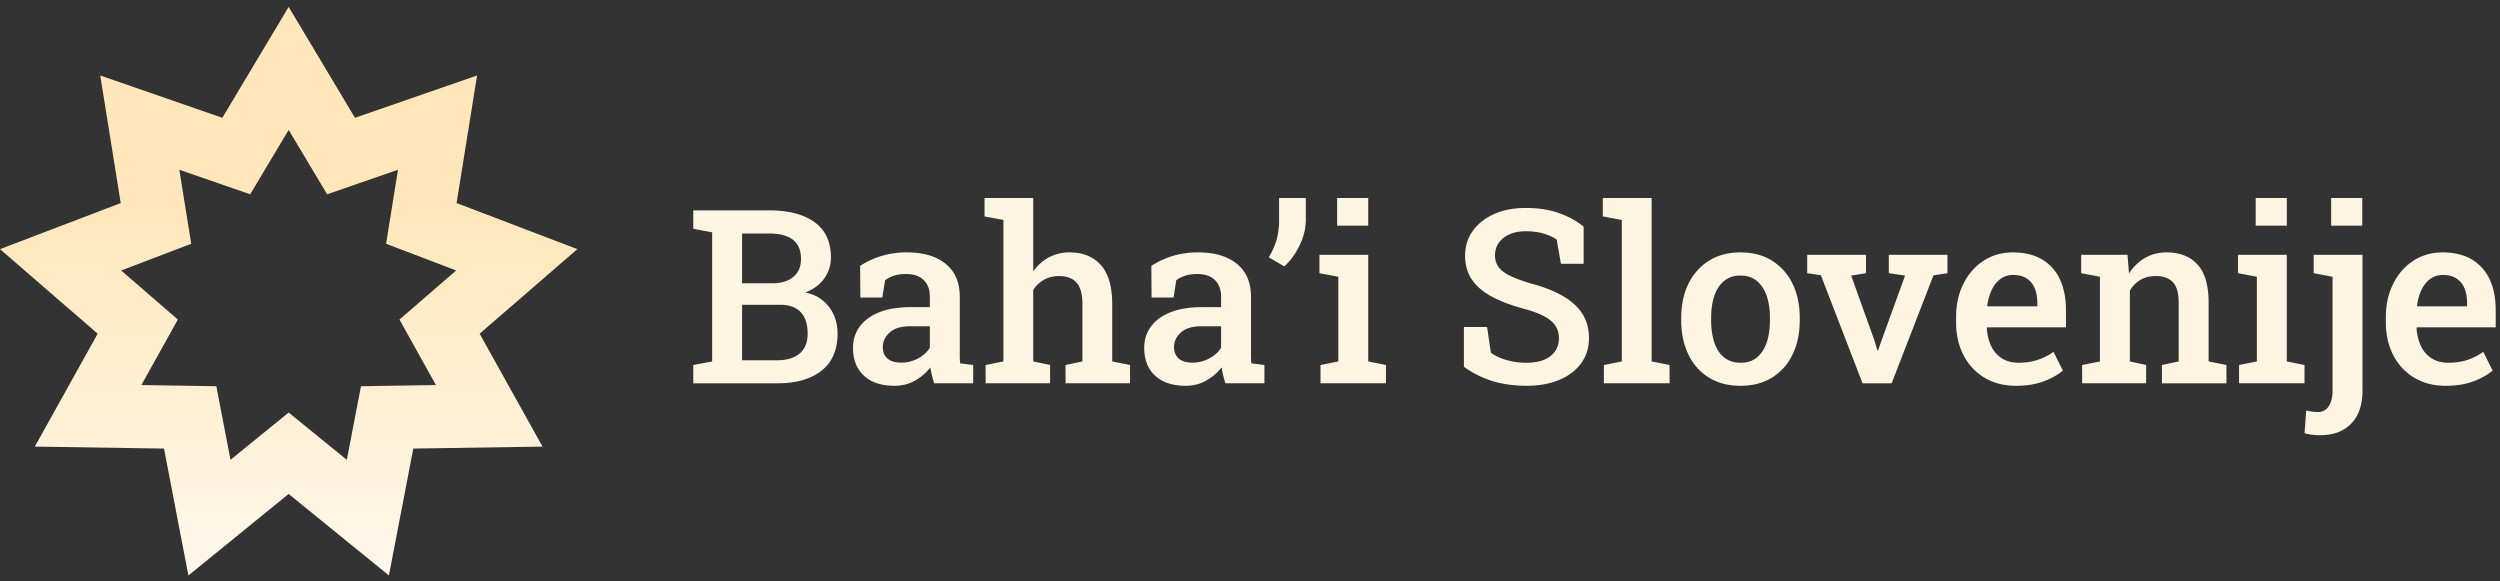 <svg width="185" height="43" viewBox="0 0 185 43" xmlns="http://www.w3.org/2000/svg"><rect x="0" y="0" width="185" height="43" fill="#333333" stroke="none"/><defs><linearGradient x1="50%" y1="36.12%" x2="50%" y2="125.464%" id="a"><stop stop-color="#FFE7BB" offset="0%"/><stop stop-color="#FEFEFE" offset="100%"/></linearGradient></defs><g fill-rule="nonzero" fill="none"><path d="M57.507 28.364c1.406 0 2.503-.312 3.291-.936.788-.624 1.182-1.537 1.182-2.738 0-.498-.092-.956-.277-1.375a2.887 2.887 0 00-.804-1.068c-.351-.293-.785-.495-1.3-.607.591-.222 1.054-.564 1.388-1.024.334-.46.501-.98.501-1.56 0-1.16-.403-2.031-1.208-2.614-.806-.583-1.927-.875-3.362-.875h-5.616v1.362l1.397.264v9.554l-1.397.263v1.354h6.205zm-.343-7.4h-2.25V17.28h2.004c.773 0 1.36.154 1.758.461.398.308.597.781.597 1.42 0 .568-.187 1.01-.562 1.327-.375.316-.89.475-1.547.475zm.343 5.695h-2.593v-4.105h2.812c.47 0 .853.085 1.152.255.299.17.521.413.668.73.146.316.22.7.22 1.151 0 .639-.195 1.127-.585 1.463-.39.337-.948.506-1.674.506zm8.682 1.89c.562 0 1.068-.128 1.516-.383.448-.255.83-.581 1.147-.98.023.194.06.387.11.58.05.194.104.393.163.598h2.891V27.01l-.967-.123a4.76 4.76 0 01-.022-.36 15.884 15.884 0 01-.004-.378v-4.192c0-1.055-.347-1.865-1.042-2.43-.694-.566-1.645-.849-2.852-.849a6.43 6.43 0 00-1.916.268 6.275 6.275 0 00-1.564.726l.017 2.346h1.626l.203-1.283c.199-.146.424-.26.676-.338.252-.08.542-.119.87-.119.575 0 1.013.15 1.314.448.302.299.453.7.453 1.204v.8h-1.45c-.902 0-1.67.128-2.303.382-.633.255-1.113.608-1.441 1.06-.328.45-.492.975-.492 1.573 0 .873.27 1.558.808 2.056.54.498 1.292.747 2.259.747zm.5-1.714c-.439 0-.775-.1-1.01-.3-.234-.198-.351-.483-.351-.852 0-.41.168-.769.505-1.076.337-.308.836-.462 1.499-.462h1.476v1.591c-.193.316-.483.579-.87.787a2.594 2.594 0 01-1.248.312zm11.018 1.529V27.01l-1.248-.263v-5.3c.217-.322.488-.573.813-.752.325-.178.69-.268 1.094-.268.569 0 1 .162 1.292.484.293.322.44.846.44 1.573v4.263l-1.248.263v1.354h4.772V27.01l-1.318-.263v-4.245c0-1.301-.28-2.264-.84-2.888-.56-.624-1.328-.936-2.307-.936a3.21 3.21 0 00-1.547.37c-.457.246-.84.591-1.151 1.037v-5.432h-3.604v1.362l1.398.264v10.468l-1.318.263v1.354h4.772zm10.033.184c.562 0 1.068-.127 1.516-.382.448-.255.83-.581 1.147-.98.023.194.06.387.11.58.05.194.104.393.162.598h2.892V27.01l-.967-.123a4.76 4.76 0 01-.022-.36 15.883 15.883 0 01-.004-.378v-4.192c0-1.055-.347-1.865-1.042-2.43-.694-.566-1.645-.849-2.852-.849a6.43 6.43 0 00-1.916.268 6.275 6.275 0 00-1.564.726l.017 2.346h1.626l.202-1.283c.2-.146.425-.26.677-.338.252-.08.542-.119.87-.119.574 0 1.012.15 1.314.448.302.299.453.7.453 1.204v.8h-1.45c-.903 0-1.67.128-2.303.382-.633.255-1.113.608-1.441 1.06-.329.45-.493.975-.493 1.573 0 .873.27 1.558.809 2.056s1.292.747 2.259.747zm.5-1.713c-.439 0-.776-.1-1.01-.3-.234-.198-.352-.483-.352-.852 0-.41.169-.769.506-1.076.337-.308.836-.462 1.498-.462h1.477v1.591c-.193.316-.484.579-.87.787a2.594 2.594 0 01-1.248.312zm6.799-7.12c.305-.275.577-.603.817-.984.24-.38.43-.782.567-1.204a3.93 3.93 0 00.207-1.222v-1.652h-1.978v1.661c0 .533-.064 1.018-.193 1.455-.129.436-.32.86-.571 1.27l1.151.676zm6.211-3.014v-2.048h-2.302v2.048h2.302zm1.31 11.663V27.01l-1.31-.263v-7.893h-3.612v1.362l1.398.264v6.267l-1.319.263v1.354h4.843zm10.392.184c.932 0 1.745-.146 2.44-.439.694-.293 1.233-.705 1.617-1.235.383-.53.575-1.15.575-1.859 0-1.008-.357-1.837-1.072-2.487-.715-.65-1.767-1.16-3.155-1.53-.68-.199-1.22-.396-1.618-.593-.398-.196-.682-.414-.852-.654a1.424 1.424 0 01-.255-.844c0-.37.097-.687.29-.954a1.88 1.88 0 01.8-.62c.34-.146.732-.22 1.178-.22.521 0 .974.061 1.358.181.383.12.695.265.936.435l.316 1.793h1.679v-2.75c-.504-.417-1.12-.754-1.85-1.012-.73-.257-1.57-.38-2.518-.369-.868.006-1.632.161-2.294.466-.663.305-1.18.72-1.552 1.248-.372.527-.558 1.134-.558 1.82 0 .667.163 1.248.488 1.74.325.492.809.914 1.45 1.265.642.352 1.44.657 2.395.914.65.176 1.166.368 1.547.576.381.208.653.444.817.708.165.263.247.565.247.905 0 .369-.094.688-.282.958-.187.27-.458.479-.813.628-.354.15-.792.224-1.314.224a5.186 5.186 0 01-1.48-.202 3.82 3.82 0 01-1.148-.536l-.28-1.907h-1.715v2.944a7.253 7.253 0 002.189 1.081c.75.217 1.561.325 2.434.325zm10.596-.184V27.01l-1.327-.263V14.653h-3.612v1.362l1.406.264v10.468l-1.327.263v1.354h4.86zm5.256.184c.908 0 1.689-.205 2.342-.615a4.039 4.039 0 001.508-1.71c.351-.729.527-1.568.527-2.517v-.185c0-.95-.176-1.787-.527-2.514a4.063 4.063 0 00-1.512-1.709c-.656-.413-1.441-.62-2.356-.62-.902 0-1.681.208-2.337.624a4.093 4.093 0 00-1.512 1.714c-.352.727-.527 1.562-.527 2.505v.185c0 .949.175 1.788.527 2.518.351.73.855 1.3 1.512 1.71.656.41 1.441.614 2.355.614zm0-1.705c-.492 0-.9-.133-1.226-.4-.325-.266-.565-.635-.72-1.107-.156-.472-.234-1.015-.234-1.63v-.185c0-.61.078-1.148.233-1.617.156-.469.394-.838.717-1.107.322-.27.726-.405 1.212-.405.499 0 .909.135 1.231.405.322.27.562.638.72 1.107.159.469.238 1.008.238 1.617v.185c0 .615-.08 1.158-.237 1.63-.159.472-.397.84-.717 1.108-.319.266-.725.4-1.217.4zm11.178 1.52l3.094-7.988 1.037-.159v-1.362h-4.341v1.362l1.204.176-1.732 4.773-.263.756h-.053l-.229-.756-1.714-4.773 1.1-.176v-1.362h-4.352v1.362l1.011.15 3.085 7.998h2.153zm9.208.185c.773 0 1.45-.108 2.03-.325.58-.217 1.058-.483 1.433-.8l-.695-1.388a4.323 4.323 0 01-1.169.597c-.422.141-.89.211-1.406.211-.492 0-.91-.11-1.252-.334a2.188 2.188 0 01-.791-.914 3.427 3.427 0 01-.312-1.327l.017-.044h5.836V22.96c0-.891-.15-1.654-.448-2.29a3.298 3.298 0 00-1.323-1.472c-.583-.346-1.305-.519-2.166-.519-.809 0-1.53.207-2.163.62-.632.413-1.129.981-1.49 1.705-.36.724-.54 1.548-.54 2.474v.37c0 .913.183 1.725.55 2.434a4.101 4.101 0 001.546 1.665c.665.402 1.446.602 2.343.602zm1.573-5.88h-3.683l-.026-.043c.059-.434.168-.822.33-1.165.16-.343.376-.614.645-.813.27-.2.584-.299.94-.299.411 0 .75.088 1.016.264.267.176.463.42.589.734.126.313.189.678.189 1.094v.229zm8.051 5.696V27.01l-1.204-.263v-5.239c.2-.34.459-.605.778-.795.32-.19.693-.286 1.12-.286.569 0 .997.151 1.284.453.287.302.43.813.43 1.534v4.333l-1.239.263v1.354h4.773V27.01l-1.319-.263v-4.35c0-1.278-.272-2.217-.817-2.818-.545-.6-1.307-.9-2.285-.9-.598 0-1.133.136-1.604.408a3.45 3.45 0 00-1.182 1.147l-.115-1.38h-3.427v1.362l1.388.264v6.267l-1.318.263v1.354h4.737zm10.41-11.663v-2.048h-2.304v2.048h2.303zm1.309 11.663V27.01l-1.31-.263v-7.893h-3.612v1.362l1.397.264v6.267l-1.318.263v1.354h4.843zm4.274-11.663v-2.048h-2.302v2.048h2.302zm-3.12 15.504c.985 0 1.754-.287 2.307-.862.554-.574.83-1.388.83-2.443V18.854h-3.611v1.362l1.397.264v8.42c0 .498-.097.888-.29 1.169a.919.919 0 01-.8.422c-.135 0-.285-.012-.452-.035a3.277 3.277 0 01-.41-.08l-.122 1.68c.193.052.378.09.553.114.176.023.375.035.598.035zm9.304-3.657c.773 0 1.45-.108 2.03-.325.58-.217 1.058-.483 1.433-.8l-.694-1.388a4.323 4.323 0 01-1.17.597c-.421.141-.89.211-1.406.211-.492 0-.91-.11-1.252-.334a2.188 2.188 0 01-.791-.914 3.427 3.427 0 01-.312-1.327l.017-.044h5.836V22.96c0-.891-.149-1.654-.448-2.29a3.298 3.298 0 00-1.323-1.472c-.583-.346-1.305-.519-2.166-.519-.809 0-1.53.207-2.162.62-.633.413-1.13.981-1.49 1.705-.36.724-.54 1.548-.54 2.474v.37c0 .913.183 1.725.549 2.434a4.101 4.101 0 001.547 1.665c.665.402 1.445.602 2.342.602zm1.573-5.88h-3.682l-.027-.043c.059-.434.169-.822.33-1.165.16-.343.376-.614.646-.813.27-.2.583-.299.94-.299.41 0 .749.088 1.015.264.267.176.463.42.59.734.125.313.188.678.188 1.094v.229z" fill="#FEF4E2"/><path d="M26.268 8.717L21.361.512l-4.909 8.205-9.033-3.13 1.514 9.44L0 18.436l7.228 6.257-4.652 8.354 9.56.147 1.806 9.39 7.419-6.032 7.418 6.032 1.805-9.39 9.561-.147-4.653-8.354 7.23-6.257-8.934-3.41 1.515-9.44-9.035 3.131zm-7.755 5.661l2.848-4.762 2.847 4.762 5.243-1.817-.88 5.478 5.183 1.977-4.193 3.632 2.699 4.847-5.547.085-1.048 5.448-4.304-3.5-4.305 3.5-1.047-5.448-5.548-.085 2.7-4.847-4.195-3.632 5.184-1.977-.88-5.478 5.243 1.817z" fill="url(#a)"/></g></svg>
